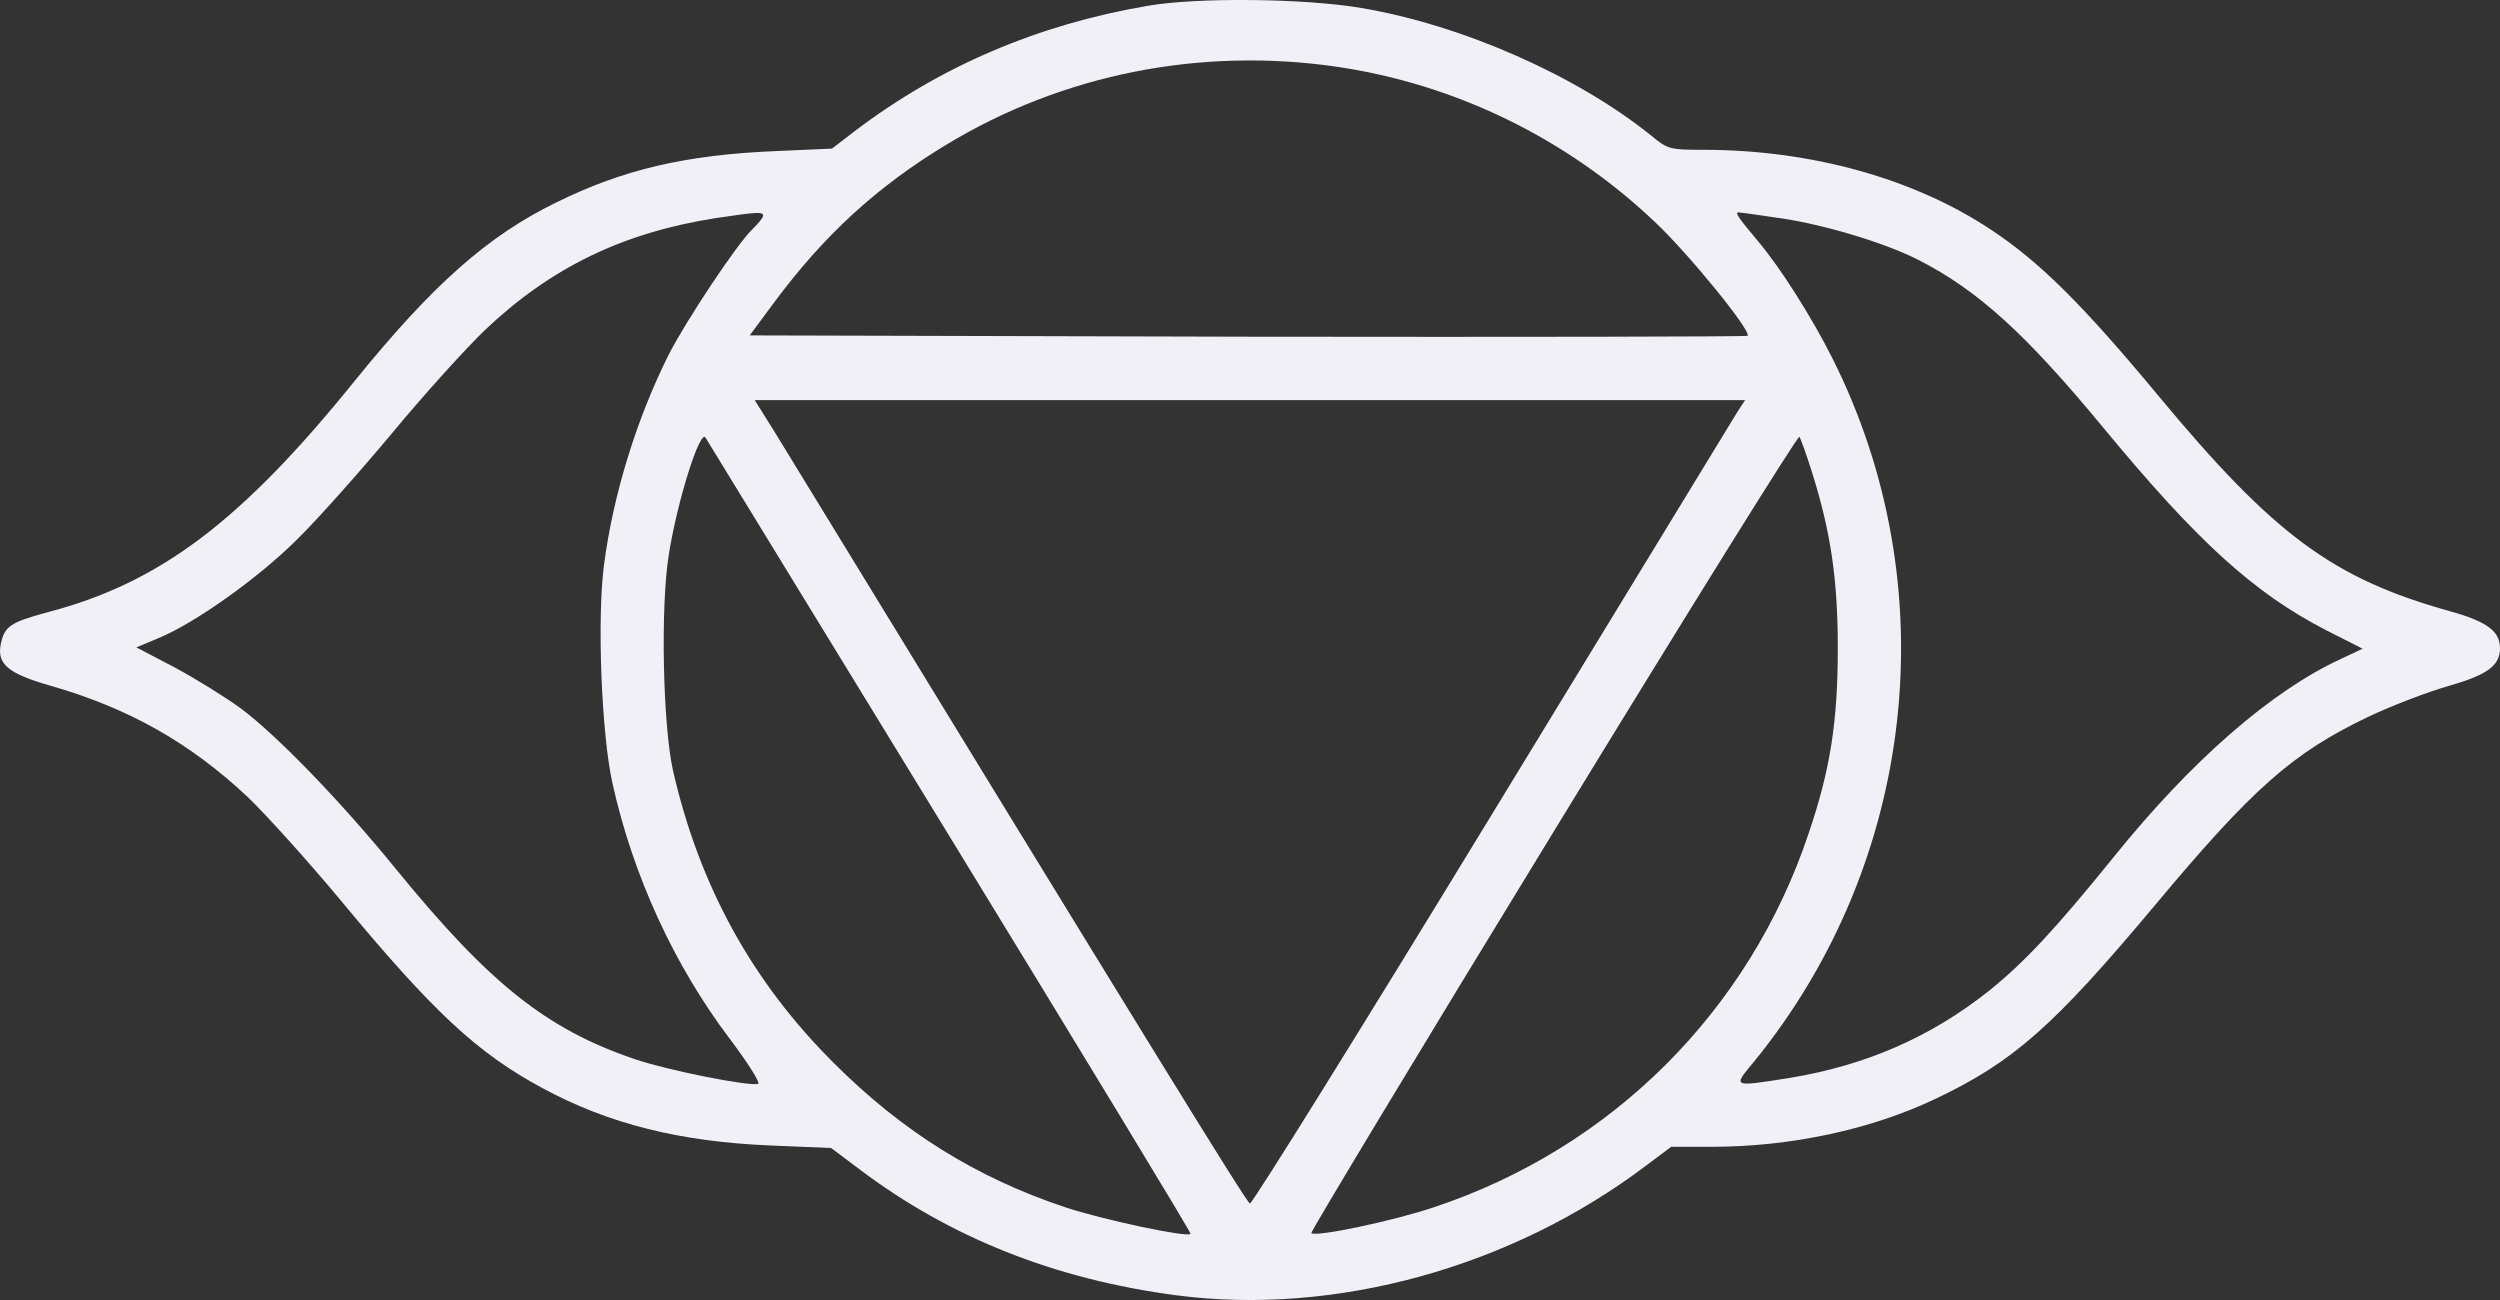 <?xml version="1.0" encoding="UTF-8"?> <svg xmlns="http://www.w3.org/2000/svg" width="25" height="13" viewBox="0 0 25 13" fill="none"><rect x="0" y="0" width="25" height="13" fill="#333333" stroke="none"/><path d="M11.472 0.059C10.374 0.247 9.401 0.664 8.549 1.31L8.32 1.486L7.756 1.511C6.863 1.548 6.232 1.694 5.564 2.024C4.879 2.357 4.328 2.845 3.547 3.809C2.408 5.219 1.593 5.832 0.47 6.124C0.103 6.224 0.044 6.262 0.007 6.445C-0.031 6.641 0.082 6.737 0.508 6.858C1.293 7.084 1.902 7.43 2.479 7.972C2.654 8.139 3.076 8.606 3.41 9.007C4.332 10.12 4.775 10.533 5.43 10.884C6.086 11.238 6.8 11.418 7.71 11.455L8.311 11.48L8.595 11.693C9.501 12.377 10.553 12.794 11.764 12.953C13.355 13.161 15.117 12.673 16.462 11.655L16.712 11.468H17.117C17.902 11.468 18.704 11.297 19.347 10.992C20.132 10.621 20.532 10.266 21.539 9.065C22.528 7.88 22.925 7.53 23.685 7.167C23.914 7.058 24.273 6.921 24.478 6.862C24.871 6.75 25 6.658 25 6.483C25 6.312 24.871 6.216 24.499 6.112C23.33 5.786 22.741 5.352 21.585 3.959C20.837 3.058 20.403 2.624 19.919 2.303C19.146 1.786 18.111 1.498 17.034 1.498C16.7 1.498 16.679 1.494 16.512 1.356C15.768 0.756 14.624 0.251 13.614 0.08C13.05 -0.016 11.973 -0.029 11.472 0.059ZM13.372 0.668C14.558 0.843 15.668 1.385 16.545 2.216C16.879 2.528 17.518 3.313 17.476 3.358C17.464 3.367 15.213 3.371 12.474 3.367L7.497 3.354L7.744 3.021C8.24 2.353 8.767 1.869 9.455 1.452C10.62 0.743 12.002 0.468 13.372 0.668ZM7.631 2.157C7.631 2.178 7.581 2.236 7.522 2.295C7.376 2.432 6.867 3.196 6.687 3.546C6.366 4.189 6.132 4.944 6.04 5.649C5.969 6.187 6.015 7.338 6.124 7.83C6.328 8.752 6.741 9.653 7.297 10.387C7.476 10.625 7.606 10.829 7.581 10.838C7.501 10.867 6.679 10.704 6.349 10.592C5.464 10.291 4.896 9.837 3.969 8.702C3.41 8.014 2.771 7.355 2.408 7.084C2.253 6.971 1.957 6.787 1.748 6.675L1.364 6.474L1.581 6.383C1.948 6.233 2.587 5.778 2.971 5.394C3.172 5.198 3.602 4.714 3.932 4.318C4.257 3.926 4.675 3.467 4.85 3.3C5.51 2.674 6.228 2.328 7.151 2.182C7.568 2.12 7.631 2.115 7.631 2.157ZM17.831 2.186C18.265 2.253 18.858 2.432 19.184 2.599C19.781 2.904 20.257 3.338 21.029 4.272C21.973 5.415 22.532 5.924 23.255 6.299L23.626 6.487L23.405 6.591C22.712 6.912 21.915 7.605 21.138 8.569C20.558 9.286 20.248 9.62 19.89 9.908C19.309 10.37 18.658 10.654 17.898 10.779C17.313 10.871 17.326 10.875 17.543 10.613C19.163 8.623 19.472 5.857 18.32 3.575C18.115 3.167 17.794 2.662 17.576 2.407C17.384 2.178 17.347 2.124 17.384 2.124C17.405 2.124 17.606 2.153 17.831 2.186ZM17.372 4.122C17.33 4.189 16.228 5.999 14.917 8.147C13.61 10.291 12.52 12.043 12.499 12.035C12.466 12.027 11.518 10.487 7.735 4.301L7.547 4.001H12.499H17.451L17.372 4.122ZM9.506 8.381C10.833 10.55 11.915 12.331 11.906 12.339C11.873 12.377 11.03 12.198 10.65 12.072C9.764 11.776 9.025 11.317 8.341 10.633C7.522 9.82 6.992 8.856 6.729 7.701C6.629 7.246 6.604 6.078 6.687 5.553C6.771 5.015 7 4.289 7.055 4.376C7.076 4.41 8.178 6.212 9.506 8.381ZM18.128 4.748C18.307 5.323 18.378 5.795 18.378 6.483C18.378 7.217 18.303 7.697 18.086 8.335C17.493 10.108 16.119 11.48 14.341 12.072C13.931 12.21 13.155 12.373 13.113 12.331C13.105 12.319 14.19 10.517 15.53 8.327C16.871 6.132 17.977 4.355 17.994 4.368C18.006 4.385 18.069 4.556 18.128 4.748Z" fill="#F0F0F6"></path></svg> 